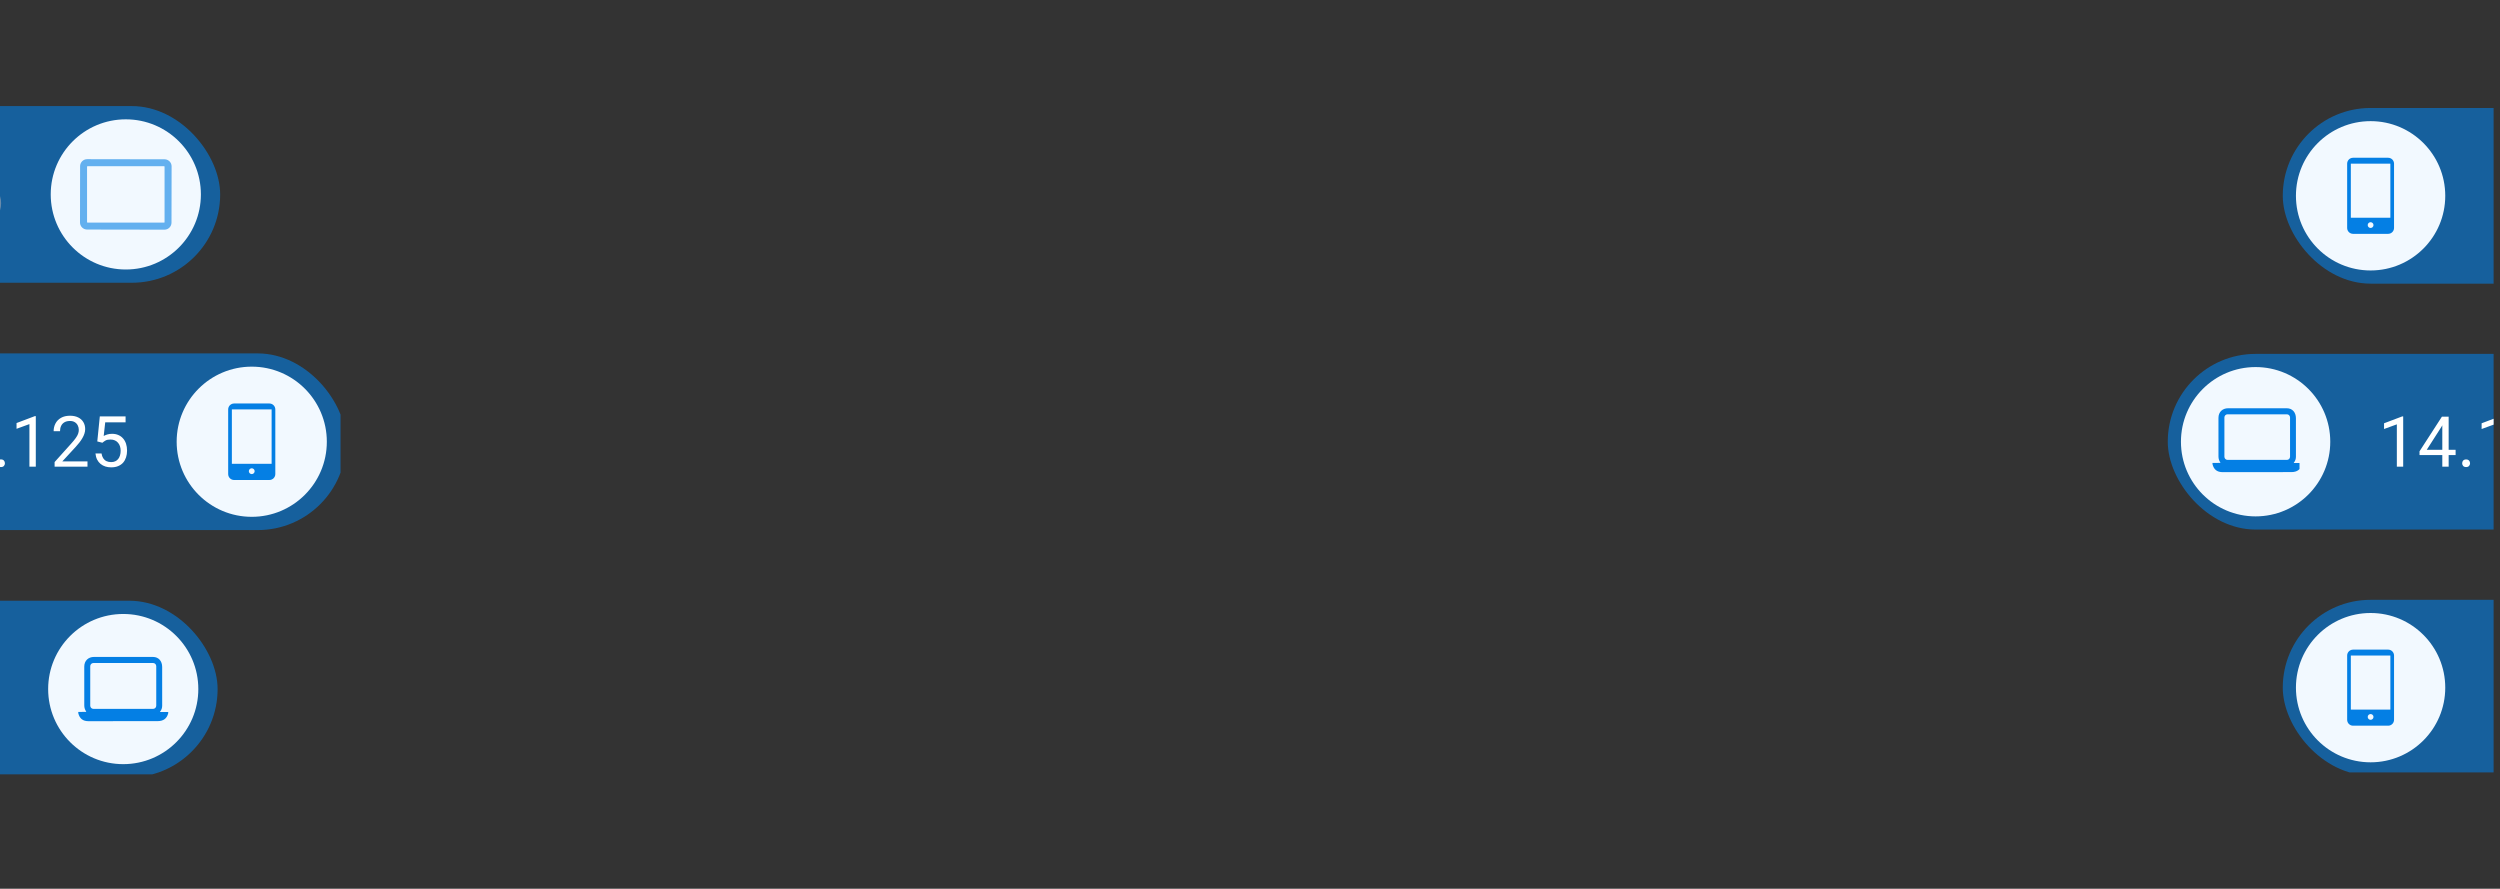 <?xml version="1.0" encoding="UTF-8"?> <svg xmlns="http://www.w3.org/2000/svg" width="301" height="107" viewBox="0 0 301 107" fill="none"><rect x="0" y="0" width="301" height="107" fill="#333333" stroke="none"/> <g clip-path="url(#clip0_948_2080)"> <rect x="261" y="42.609" width="92.253" height="21.15" rx="10.575" fill="#047FE4" fill-opacity="0.6"></rect> <circle cx="271.575" cy="53.184" r="8.989" fill="#F2F9FF"></circle> <g clip-path="url(#clip1_948_2080)"> <path d="M277.154 55.749V55.887C277.001 56.522 276.579 56.84 275.889 56.84C273.125 56.839 270.36 56.841 267.596 56.846C266.937 56.847 266.533 56.525 266.385 55.88V55.738L267.302 55.731C267.339 55.731 267.347 55.715 267.327 55.684C267.178 55.46 267.104 55.224 267.104 54.973C267.106 53.531 267.106 51.977 267.102 50.311C267.101 49.607 267.59 49.153 268.266 49.154C270.714 49.154 273.071 49.155 275.338 49.155C276.002 49.155 276.427 49.653 276.429 50.347C276.434 51.872 276.435 53.414 276.431 54.973C276.431 55.249 276.359 55.484 276.178 55.704C276.175 55.708 276.173 55.712 276.173 55.716C276.172 55.721 276.173 55.725 276.175 55.729C276.176 55.733 276.179 55.737 276.183 55.739C276.187 55.742 276.191 55.743 276.196 55.743L277.154 55.749ZM275.721 50.263C275.721 50.162 275.681 50.065 275.611 49.993C275.541 49.922 275.446 49.882 275.347 49.882H268.192C268.093 49.882 267.998 49.922 267.928 49.993C267.858 50.065 267.818 50.162 267.818 50.263V54.99C267.818 55.091 267.858 55.188 267.928 55.259C267.998 55.331 268.093 55.371 268.192 55.371H275.347C275.446 55.371 275.541 55.331 275.611 55.259C275.681 55.188 275.721 55.091 275.721 54.99V50.263Z" fill="#047FE4"></path> </g> <path d="M289.344 50.137V56.184H288.58V51.091L287.039 51.653V50.963L289.224 50.137H289.344ZM295.656 54.16V54.788H291.31V54.338L294.004 50.17H294.627L293.958 51.376L292.178 54.16H295.656ZM294.818 50.17V56.184H294.053V50.17H294.818ZM296.445 55.779C296.445 55.65 296.485 55.541 296.565 55.453C296.647 55.362 296.766 55.317 296.92 55.317C297.074 55.317 297.191 55.362 297.271 55.453C297.354 55.541 297.395 55.65 297.395 55.779C297.395 55.906 297.354 56.013 297.271 56.102C297.191 56.19 297.074 56.234 296.92 56.234C296.766 56.234 296.647 56.19 296.565 56.102C296.485 56.013 296.445 55.906 296.445 55.779ZM301.092 50.137V56.184H300.328V51.091L298.787 51.653V50.963L300.972 50.137H301.092ZM304.306 53.321L303.695 53.164L303.996 50.17H307.082V50.876H304.645L304.463 52.512C304.573 52.449 304.712 52.389 304.88 52.334C305.051 52.279 305.246 52.252 305.467 52.252C305.745 52.252 305.994 52.3 306.214 52.396C306.435 52.49 306.622 52.625 306.776 52.801C306.933 52.977 307.053 53.189 307.136 53.437C307.218 53.685 307.259 53.962 307.259 54.267C307.259 54.556 307.22 54.822 307.14 55.065C307.063 55.307 306.946 55.519 306.789 55.701C306.632 55.88 306.433 56.019 306.194 56.118C305.957 56.217 305.677 56.267 305.355 56.267C305.113 56.267 304.883 56.234 304.665 56.168C304.451 56.099 304.258 55.995 304.087 55.858C303.919 55.717 303.781 55.544 303.674 55.337C303.569 55.128 303.503 54.883 303.476 54.602H304.203C304.236 54.828 304.302 55.018 304.401 55.172C304.5 55.326 304.63 55.443 304.789 55.523C304.952 55.6 305.14 55.639 305.355 55.639C305.537 55.639 305.698 55.607 305.838 55.544C305.979 55.48 306.097 55.39 306.194 55.271C306.29 55.153 306.363 55.01 306.413 54.842C306.465 54.674 306.491 54.485 306.491 54.276C306.491 54.086 306.465 53.909 306.413 53.747C306.36 53.584 306.282 53.443 306.177 53.321C306.075 53.2 305.95 53.107 305.801 53.041C305.653 52.972 305.482 52.937 305.289 52.937C305.033 52.937 304.839 52.972 304.707 53.041C304.577 53.109 304.444 53.203 304.306 53.321ZM311.89 54.556C311.89 54.923 311.805 55.234 311.634 55.49C311.466 55.743 311.237 55.936 310.948 56.068C310.662 56.201 310.338 56.267 309.978 56.267C309.617 56.267 309.292 56.201 309.003 56.068C308.714 55.936 308.485 55.743 308.317 55.49C308.149 55.234 308.065 54.923 308.065 54.556C308.065 54.317 308.11 54.098 308.201 53.9C308.295 53.699 308.426 53.524 308.594 53.375C308.764 53.226 308.966 53.112 309.197 53.032C309.431 52.95 309.688 52.908 309.969 52.908C310.338 52.908 310.667 52.98 310.957 53.123C311.246 53.264 311.473 53.458 311.638 53.706C311.806 53.953 311.89 54.237 311.89 54.556ZM311.122 54.54C311.122 54.317 311.074 54.12 310.977 53.949C310.881 53.776 310.746 53.641 310.572 53.544C310.399 53.448 310.198 53.4 309.969 53.4C309.735 53.4 309.533 53.448 309.362 53.544C309.194 53.641 309.063 53.776 308.97 53.949C308.876 54.12 308.829 54.317 308.829 54.54C308.829 54.771 308.875 54.97 308.966 55.135C309.059 55.297 309.191 55.423 309.362 55.511C309.536 55.596 309.741 55.639 309.978 55.639C310.214 55.639 310.418 55.596 310.589 55.511C310.76 55.423 310.89 55.297 310.981 55.135C311.075 54.97 311.122 54.771 311.122 54.54ZM311.75 51.735C311.75 52.027 311.673 52.29 311.518 52.524C311.364 52.758 311.153 52.943 310.886 53.078C310.619 53.213 310.316 53.28 309.978 53.28C309.633 53.28 309.326 53.213 309.056 53.078C308.789 52.943 308.58 52.758 308.429 52.524C308.277 52.29 308.201 52.027 308.201 51.735C308.201 51.386 308.277 51.088 308.429 50.843C308.583 50.598 308.793 50.411 309.061 50.281C309.328 50.152 309.632 50.087 309.973 50.087C310.318 50.087 310.623 50.152 310.89 50.281C311.158 50.411 311.367 50.598 311.518 50.843C311.673 51.088 311.75 51.386 311.75 51.735ZM310.985 51.748C310.985 51.547 310.943 51.369 310.857 51.215C310.772 51.06 310.654 50.939 310.502 50.851C310.351 50.76 310.174 50.715 309.973 50.715C309.772 50.715 309.596 50.758 309.445 50.843C309.296 50.926 309.179 51.044 309.094 51.198C309.011 51.352 308.97 51.536 308.97 51.748C308.97 51.954 309.011 52.135 309.094 52.289C309.179 52.443 309.297 52.563 309.449 52.648C309.6 52.733 309.777 52.776 309.978 52.776C310.179 52.776 310.353 52.733 310.502 52.648C310.654 52.563 310.772 52.443 310.857 52.289C310.943 52.135 310.985 51.954 310.985 51.748ZM312.952 55.779C312.952 55.65 312.992 55.541 313.072 55.453C313.154 55.362 313.273 55.317 313.427 55.317C313.581 55.317 313.698 55.362 313.778 55.453C313.861 55.541 313.902 55.65 313.902 55.779C313.902 55.906 313.861 56.013 313.778 56.102C313.698 56.19 313.581 56.234 313.427 56.234C313.273 56.234 313.154 56.19 313.072 56.102C312.992 56.013 312.952 55.906 312.952 55.779ZM317.599 50.137V56.184H316.835V51.091L315.294 51.653V50.963L317.479 50.137H317.599ZM323.911 54.16V54.788H319.565V54.338L322.258 50.17H322.882L322.213 51.376L320.433 54.16H323.911ZM323.072 50.17V56.184H322.308V50.17H323.072ZM328.492 50.17V50.599L326.001 56.184H325.195L327.682 50.797H324.427V50.17H328.492ZM329.458 55.779C329.458 55.65 329.498 55.541 329.578 55.453C329.661 55.362 329.779 55.317 329.933 55.317C330.088 55.317 330.205 55.362 330.285 55.453C330.367 55.541 330.409 55.65 330.409 55.779C330.409 55.906 330.367 56.013 330.285 56.102C330.205 56.19 330.088 56.234 329.933 56.234C329.779 56.234 329.661 56.19 329.578 56.102C329.498 56.013 329.458 55.906 329.458 55.779ZM334.106 50.137V56.184H333.341V51.091L331.801 51.653V50.963L333.986 50.137H334.106ZM340.294 55.556V56.184H336.357V55.635L338.327 53.441C338.57 53.171 338.757 52.943 338.889 52.755C339.024 52.566 339.118 52.396 339.17 52.247C339.225 52.096 339.253 51.942 339.253 51.785C339.253 51.587 339.211 51.407 339.129 51.248C339.049 51.085 338.93 50.956 338.773 50.859C338.616 50.763 338.426 50.715 338.203 50.715C337.936 50.715 337.713 50.767 337.534 50.872C337.358 50.974 337.226 51.117 337.138 51.301C337.049 51.486 337.005 51.698 337.005 51.938H336.241C336.241 51.599 336.316 51.289 336.464 51.008C336.613 50.727 336.833 50.504 337.125 50.339C337.417 50.171 337.776 50.087 338.203 50.087C338.583 50.087 338.908 50.154 339.178 50.289C339.448 50.422 339.655 50.609 339.798 50.851C339.944 51.091 340.017 51.372 340.017 51.694C340.017 51.87 339.986 52.049 339.926 52.231C339.868 52.41 339.787 52.589 339.682 52.768C339.58 52.947 339.46 53.123 339.323 53.297C339.188 53.47 339.043 53.641 338.889 53.809L337.278 55.556H340.294ZM342.078 53.321L341.467 53.164L341.768 50.17H344.854V50.876H342.417L342.235 52.512C342.345 52.449 342.484 52.389 342.652 52.334C342.823 52.279 343.018 52.252 343.239 52.252C343.517 52.252 343.766 52.3 343.986 52.396C344.207 52.49 344.394 52.625 344.548 52.801C344.705 52.977 344.825 53.189 344.908 53.437C344.99 53.685 345.032 53.962 345.032 54.267C345.032 54.556 344.992 54.822 344.912 55.065C344.835 55.307 344.718 55.519 344.561 55.701C344.404 55.88 344.205 56.019 343.966 56.118C343.729 56.217 343.449 56.267 343.127 56.267C342.885 56.267 342.655 56.234 342.437 56.168C342.223 56.099 342.03 55.995 341.859 55.858C341.691 55.717 341.553 55.544 341.446 55.337C341.341 55.128 341.275 54.883 341.248 54.602H341.975C342.008 54.828 342.074 55.018 342.173 55.172C342.272 55.326 342.402 55.443 342.561 55.523C342.724 55.6 342.912 55.639 343.127 55.639C343.309 55.639 343.47 55.607 343.611 55.544C343.751 55.48 343.869 55.39 343.966 55.271C344.062 55.153 344.135 55.01 344.185 54.842C344.237 54.674 344.263 54.485 344.263 54.276C344.263 54.086 344.237 53.909 344.185 53.747C344.132 53.584 344.054 53.443 343.949 53.321C343.847 53.2 343.722 53.107 343.573 53.041C343.425 52.972 343.254 52.937 343.061 52.937C342.805 52.937 342.611 52.972 342.479 53.041C342.349 53.109 342.216 53.203 342.078 53.321Z" fill="white"></path> <rect x="274.846" y="72.219" width="92.253" height="21.15" rx="10.575" fill="#047FE4" fill-opacity="0.6"></rect> <circle cx="285.42" cy="82.794" r="8.989" fill="#F2F9FF"></circle> <path fill-rule="evenodd" clip-rule="evenodd" d="M282.806 78.423C282.673 78.556 282.598 78.737 282.598 78.925L282.598 86.664C282.598 86.852 282.673 87.033 282.806 87.166C282.94 87.3 283.12 87.374 283.309 87.374L287.533 87.374C287.721 87.374 287.902 87.3 288.035 87.166C288.168 87.033 288.243 86.852 288.243 86.664L288.243 78.925C288.243 78.737 288.168 78.556 288.035 78.423C287.902 78.289 287.721 78.215 287.533 78.215L283.309 78.215C283.12 78.215 282.94 78.289 282.806 78.423ZM285.175 86.565C285.109 86.5 285.073 86.411 285.073 86.319C285.073 86.227 285.109 86.138 285.175 86.073C285.24 86.008 285.328 85.971 285.421 85.971C285.513 85.971 285.602 86.008 285.667 86.073C285.732 86.138 285.769 86.227 285.769 86.319C285.769 86.411 285.732 86.5 285.667 86.565C285.602 86.63 285.513 86.667 285.421 86.667C285.328 86.667 285.24 86.63 285.175 86.565ZM283.041 85.438L287.8 85.438L287.8 78.925L283.041 78.925L283.041 85.438Z" fill="#047FE4"></path> <rect x="274.846" y="13" width="92.253" height="21.15" rx="10.575" fill="#047FE4" fill-opacity="0.6"></rect> <circle cx="285.42" cy="23.575" r="8.989" fill="#F2F9FF"></circle> <g clip-path="url(#clip2_948_2080)"> <path fill-rule="evenodd" clip-rule="evenodd" d="M282.805 19.203C282.672 19.337 282.597 19.517 282.597 19.706L282.597 27.445C282.597 27.633 282.672 27.814 282.805 27.947C282.939 28.08 283.119 28.155 283.308 28.155L287.532 28.155C287.72 28.155 287.901 28.08 288.034 27.947C288.167 27.814 288.242 27.633 288.242 27.445L288.242 19.706C288.242 19.517 288.167 19.337 288.034 19.203C287.901 19.07 287.72 18.995 287.532 18.995L283.308 18.995C283.119 18.995 282.939 19.07 282.805 19.203ZM285.174 27.346C285.109 27.281 285.072 27.192 285.072 27.1C285.072 27.008 285.109 26.919 285.174 26.854C285.239 26.789 285.327 26.752 285.42 26.752C285.512 26.752 285.601 26.789 285.666 26.854C285.731 26.919 285.768 27.008 285.768 27.1C285.768 27.192 285.731 27.281 285.666 27.346C285.601 27.411 285.512 27.448 285.42 27.448C285.327 27.448 285.239 27.411 285.174 27.346ZM283.04 26.219L287.799 26.219L287.799 19.706L283.04 19.706L283.04 26.219Z" fill="#047FE4"></path> </g> </g> <g clip-path="url(#clip3_948_2080)"> <rect x="-45.642" y="42.551" width="87.312" height="21.269" rx="10.635" fill="#047FE4" fill-opacity="0.6"></rect> <path d="M-40.704 50.104V56.185H-41.473V51.063L-43.022 51.628V50.935L-40.825 50.104H-40.704ZM-34.357 54.15V54.781H-38.727V54.329L-36.018 50.137H-35.391L-36.064 51.35L-37.855 54.15H-34.357ZM-35.2 50.137V56.185H-35.968V50.137H-35.2ZM-33.563 55.778C-33.563 55.648 -33.523 55.539 -33.443 55.45C-33.36 55.359 -33.241 55.313 -33.086 55.313C-32.93 55.313 -32.813 55.359 -32.732 55.45C-32.649 55.539 -32.608 55.648 -32.608 55.778C-32.608 55.906 -32.649 56.014 -32.732 56.102C-32.813 56.191 -32.93 56.235 -33.086 56.235C-33.241 56.235 -33.36 56.191 -33.443 56.102C-33.523 56.014 -33.563 55.906 -33.563 55.778ZM-28.89 50.104V56.185H-29.658V51.063L-31.208 51.628V50.935L-29.01 50.104H-28.89ZM-25.658 53.307L-26.273 53.149L-25.969 50.137H-22.866V50.847H-25.317L-25.5 52.492C-25.389 52.429 -25.249 52.369 -25.08 52.314C-24.909 52.258 -24.712 52.231 -24.491 52.231C-24.211 52.231 -23.96 52.279 -23.739 52.376C-23.517 52.47 -23.329 52.606 -23.174 52.783C-23.016 52.961 -22.895 53.174 -22.812 53.423C-22.729 53.672 -22.688 53.951 -22.688 54.258C-22.688 54.549 -22.728 54.816 -22.808 55.06C-22.886 55.303 -23.003 55.517 -23.161 55.7C-23.319 55.88 -23.518 56.019 -23.759 56.119C-23.997 56.219 -24.279 56.269 -24.603 56.269C-24.846 56.269 -25.078 56.235 -25.296 56.169C-25.512 56.1 -25.706 55.996 -25.878 55.857C-26.047 55.716 -26.185 55.542 -26.293 55.334C-26.399 55.123 -26.465 54.877 -26.493 54.594H-25.762C-25.728 54.822 -25.662 55.013 -25.562 55.168C-25.463 55.323 -25.332 55.441 -25.172 55.521C-25.008 55.598 -24.819 55.637 -24.603 55.637C-24.42 55.637 -24.258 55.605 -24.117 55.542C-23.975 55.478 -23.856 55.387 -23.759 55.267C-23.662 55.148 -23.589 55.004 -23.539 54.835C-23.487 54.666 -23.46 54.477 -23.46 54.266C-23.46 54.075 -23.487 53.898 -23.539 53.735C-23.592 53.571 -23.671 53.429 -23.776 53.307C-23.878 53.185 -24.005 53.091 -24.154 53.024C-24.304 52.955 -24.475 52.92 -24.669 52.92C-24.927 52.92 -25.122 52.955 -25.255 53.024C-25.385 53.093 -25.519 53.188 -25.658 53.307ZM-18.031 54.549C-18.031 54.917 -18.117 55.23 -18.288 55.488C-18.457 55.742 -18.687 55.936 -18.978 56.069C-19.266 56.202 -19.591 56.269 -19.954 56.269C-20.317 56.269 -20.644 56.202 -20.934 56.069C-21.225 55.936 -21.455 55.742 -21.624 55.488C-21.793 55.23 -21.878 54.917 -21.878 54.549C-21.878 54.308 -21.832 54.088 -21.74 53.888C-21.646 53.686 -21.515 53.51 -21.346 53.361C-21.174 53.211 -20.972 53.096 -20.739 53.016C-20.504 52.933 -20.245 52.891 -19.962 52.891C-19.591 52.891 -19.26 52.963 -18.97 53.107C-18.679 53.248 -18.45 53.444 -18.284 53.693C-18.115 53.942 -18.031 54.227 -18.031 54.549ZM-18.803 54.532C-18.803 54.308 -18.852 54.11 -18.949 53.938C-19.046 53.764 -19.181 53.628 -19.356 53.531C-19.53 53.434 -19.733 53.386 -19.962 53.386C-20.198 53.386 -20.401 53.434 -20.573 53.531C-20.742 53.628 -20.874 53.764 -20.968 53.938C-21.062 54.11 -21.109 54.308 -21.109 54.532C-21.109 54.765 -21.063 54.964 -20.972 55.13C-20.878 55.294 -20.745 55.42 -20.573 55.508C-20.399 55.594 -20.192 55.637 -19.954 55.637C-19.716 55.637 -19.511 55.594 -19.339 55.508C-19.168 55.42 -19.036 55.294 -18.945 55.13C-18.851 54.964 -18.803 54.765 -18.803 54.532ZM-18.172 51.712C-18.172 52.005 -18.25 52.27 -18.405 52.505C-18.56 52.74 -18.772 52.926 -19.04 53.062C-19.309 53.197 -19.613 53.265 -19.954 53.265C-20.3 53.265 -20.609 53.197 -20.881 53.062C-21.149 52.926 -21.36 52.74 -21.512 52.505C-21.664 52.27 -21.74 52.005 -21.74 51.712C-21.74 51.36 -21.664 51.061 -21.512 50.814C-21.357 50.568 -21.145 50.379 -20.876 50.249C-20.608 50.119 -20.302 50.054 -19.958 50.054C-19.612 50.054 -19.305 50.119 -19.036 50.249C-18.767 50.379 -18.557 50.568 -18.405 50.814C-18.25 51.061 -18.172 51.36 -18.172 51.712ZM-18.941 51.724C-18.941 51.522 -18.983 51.343 -19.069 51.188C-19.155 51.033 -19.274 50.911 -19.427 50.822C-19.579 50.731 -19.756 50.685 -19.958 50.685C-20.16 50.685 -20.338 50.728 -20.49 50.814C-20.64 50.897 -20.757 51.016 -20.843 51.171C-20.926 51.327 -20.968 51.511 -20.968 51.724C-20.968 51.932 -20.926 52.113 -20.843 52.268C-20.757 52.423 -20.638 52.544 -20.486 52.63C-20.334 52.715 -20.156 52.758 -19.954 52.758C-19.752 52.758 -19.576 52.715 -19.427 52.63C-19.274 52.544 -19.155 52.423 -19.069 52.268C-18.983 52.113 -18.941 51.932 -18.941 51.724ZM-16.963 55.778C-16.963 55.648 -16.923 55.539 -16.843 55.45C-16.76 55.359 -16.64 55.313 -16.485 55.313C-16.33 55.313 -16.213 55.359 -16.132 55.45C-16.049 55.539 -16.008 55.648 -16.008 55.778C-16.008 55.906 -16.049 56.014 -16.132 56.102C-16.213 56.191 -16.33 56.235 -16.485 56.235C-16.64 56.235 -16.76 56.191 -16.843 56.102C-16.923 56.014 -16.963 55.906 -16.963 55.778ZM-12.29 50.104V56.185H-13.058V51.063L-14.608 51.628V50.935L-12.41 50.104H-12.29ZM-5.942 54.15V54.781H-10.312V54.329L-7.604 50.137H-6.976L-7.649 51.35L-9.44 54.15H-5.942ZM-6.785 50.137V56.185H-7.554V50.137H-6.785ZM-1.335 50.137V50.569L-3.84 56.185H-4.65L-2.149 50.769H-5.423V50.137H-1.335ZM-0.363 55.778C-0.363 55.648 -0.323 55.539 -0.243 55.45C-0.159 55.359 -0.04 55.313 0.115 55.313C0.27 55.313 0.388 55.359 0.468 55.45C0.551 55.539 0.592 55.648 0.592 55.778C0.592 55.906 0.551 56.014 0.468 56.102C0.388 56.191 0.27 56.235 0.115 56.235C-0.04 56.235 -0.159 56.191 -0.243 56.102C-0.323 56.014 -0.363 55.906 -0.363 55.778ZM4.31 50.104V56.185H3.542V51.063L1.992 51.628V50.935L4.19 50.104H4.31ZM10.533 55.554V56.185H6.574V55.633L8.556 53.427C8.8 53.156 8.988 52.926 9.121 52.738C9.257 52.547 9.351 52.376 9.403 52.227C9.459 52.074 9.487 51.919 9.487 51.761C9.487 51.562 9.445 51.382 9.362 51.221C9.282 51.058 9.163 50.928 9.005 50.831C8.847 50.734 8.656 50.685 8.431 50.685C8.163 50.685 7.938 50.738 7.758 50.843C7.581 50.946 7.448 51.09 7.36 51.275C7.271 51.461 7.227 51.674 7.227 51.915H6.458C6.458 51.574 6.533 51.263 6.683 50.98C6.832 50.698 7.054 50.474 7.347 50.307C7.641 50.138 8.002 50.054 8.431 50.054C8.814 50.054 9.14 50.122 9.412 50.258C9.683 50.391 9.891 50.579 10.035 50.822C10.182 51.063 10.255 51.346 10.255 51.67C10.255 51.847 10.225 52.027 10.164 52.21C10.106 52.39 10.024 52.57 9.919 52.75C9.816 52.93 9.696 53.107 9.557 53.282C9.421 53.456 9.276 53.628 9.121 53.797L7.501 55.554H10.533ZM12.328 53.307L11.713 53.149L12.017 50.137H15.12V50.847H12.669L12.486 52.492C12.597 52.429 12.736 52.369 12.905 52.314C13.077 52.258 13.274 52.231 13.495 52.231C13.775 52.231 14.026 52.279 14.247 52.376C14.469 52.47 14.657 52.606 14.812 52.783C14.97 52.961 15.091 53.174 15.174 53.423C15.257 53.672 15.298 53.951 15.298 54.258C15.298 54.549 15.258 54.816 15.178 55.06C15.1 55.303 14.983 55.517 14.825 55.7C14.667 55.88 14.467 56.019 14.226 56.119C13.988 56.219 13.707 56.269 13.383 56.269C13.139 56.269 12.908 56.235 12.69 56.169C12.473 56.1 12.28 55.996 12.108 55.857C11.939 55.716 11.8 55.542 11.693 55.334C11.587 55.123 11.521 54.877 11.493 54.594H12.224C12.257 54.822 12.324 55.013 12.424 55.168C12.523 55.323 12.653 55.441 12.814 55.521C12.977 55.598 13.167 55.637 13.383 55.637C13.566 55.637 13.728 55.605 13.869 55.542C14.011 55.478 14.13 55.387 14.226 55.267C14.323 55.148 14.397 55.004 14.447 54.835C14.499 54.666 14.526 54.477 14.526 54.266C14.526 54.075 14.499 53.898 14.447 53.735C14.394 53.571 14.315 53.429 14.21 53.307C14.107 53.185 13.981 53.091 13.832 53.024C13.682 52.955 13.511 52.92 13.317 52.92C13.059 52.92 12.864 52.955 12.731 53.024C12.601 53.093 12.466 53.188 12.328 53.307Z" fill="white"></path> <circle cx="30.31" cy="53.185" r="9.04" fill="#F2F9FF"></circle> <path fill-rule="evenodd" clip-rule="evenodd" d="M27.681 48.789C27.547 48.923 27.472 49.105 27.472 49.295L27.472 57.077C27.472 57.267 27.547 57.449 27.681 57.583C27.815 57.717 27.997 57.792 28.186 57.792L32.434 57.792C32.623 57.792 32.805 57.717 32.939 57.583C33.073 57.449 33.148 57.267 33.148 57.077L33.148 49.295C33.148 49.105 33.073 48.923 32.939 48.789C32.805 48.656 32.623 48.58 32.434 48.58L28.186 48.58C27.997 48.58 27.815 48.656 27.681 48.789ZM30.063 56.978C29.997 56.912 29.96 56.823 29.96 56.731C29.96 56.638 29.997 56.549 30.063 56.483C30.128 56.418 30.217 56.381 30.31 56.381C30.403 56.381 30.492 56.418 30.557 56.483C30.623 56.549 30.66 56.638 30.66 56.731C30.66 56.823 30.623 56.912 30.557 56.978C30.492 57.044 30.403 57.081 30.31 57.081C30.217 57.081 30.128 57.044 30.063 56.978ZM27.917 55.845L32.703 55.845L32.703 49.295L27.917 49.295L27.917 55.845Z" fill="#047FE4"></path> <rect x="-61.113" y="72.328" width="87.312" height="21.269" rx="10.635" fill="#047FE4" fill-opacity="0.6"></rect> <circle cx="14.838" cy="82.963" r="9.04" fill="#F2F9FF"></circle> <path d="M20.254 85.728V85.866C20.1 86.505 19.676 86.824 18.982 86.824C16.202 86.824 13.422 86.826 10.642 86.831C9.979 86.832 9.573 86.508 9.424 85.859V85.717L10.347 85.709C10.383 85.709 10.392 85.694 10.371 85.662C10.222 85.437 10.147 85.199 10.147 84.948C10.149 83.497 10.149 81.934 10.145 80.259C10.144 79.551 10.636 79.094 11.316 79.095C13.777 79.096 16.148 79.096 18.428 79.096C19.095 79.096 19.523 79.597 19.525 80.295C19.53 81.829 19.531 83.38 19.527 84.948C19.527 85.225 19.455 85.461 19.273 85.683C19.27 85.686 19.268 85.69 19.267 85.695C19.267 85.699 19.267 85.704 19.269 85.708C19.271 85.712 19.274 85.716 19.278 85.718C19.281 85.72 19.286 85.722 19.29 85.722L20.254 85.728ZM18.812 80.21C18.812 80.109 18.773 80.011 18.702 79.939C18.632 79.868 18.536 79.827 18.437 79.827H11.241C11.142 79.827 11.046 79.868 10.975 79.939C10.905 80.011 10.865 80.109 10.865 80.21V84.964C10.865 85.066 10.905 85.163 10.975 85.235C11.046 85.307 11.142 85.347 11.241 85.347H18.437C18.536 85.347 18.632 85.307 18.702 85.235C18.773 85.163 18.812 85.066 18.812 84.964V80.21Z" fill="#047FE4"></path> <rect x="-60.805" y="12.773" width="87.312" height="21.269" rx="10.635" fill="#047FE4" fill-opacity="0.6"></rect> <path d="M-55.867 20.326V26.408H-56.636V21.286L-58.185 21.851V21.157L-55.988 20.326H-55.867ZM-49.52 24.373V25.004H-53.89V24.551L-51.181 20.36H-50.554L-51.227 21.573L-53.018 24.373H-49.52ZM-50.363 20.36V26.408H-51.132V20.36H-50.363ZM-48.726 26.001C-48.726 25.871 -48.686 25.762 -48.606 25.673C-48.523 25.581 -48.404 25.536 -48.249 25.536C-48.093 25.536 -47.976 25.581 -47.895 25.673C-47.812 25.762 -47.771 25.871 -47.771 26.001C-47.771 26.128 -47.812 26.236 -47.895 26.325C-47.976 26.414 -48.093 26.458 -48.249 26.458C-48.404 26.458 -48.523 26.414 -48.606 26.325C-48.686 26.236 -48.726 26.128 -48.726 26.001ZM-44.053 20.326V26.408H-44.821V21.286L-46.371 21.851V21.157L-44.173 20.326H-44.053ZM-40.821 23.529L-41.436 23.372L-41.133 20.36H-38.029V21.07H-40.48L-40.663 22.715C-40.552 22.651 -40.412 22.592 -40.243 22.537C-40.072 22.481 -39.875 22.453 -39.654 22.453C-39.374 22.453 -39.123 22.502 -38.902 22.599C-38.68 22.693 -38.492 22.829 -38.337 23.006C-38.179 23.183 -38.058 23.396 -37.975 23.646C-37.892 23.895 -37.851 24.173 -37.851 24.481C-37.851 24.771 -37.891 25.039 -37.971 25.282C-38.049 25.526 -38.166 25.739 -38.324 25.922C-38.482 26.102 -38.681 26.242 -38.922 26.342C-39.161 26.441 -39.442 26.491 -39.766 26.491C-40.01 26.491 -40.241 26.458 -40.459 26.392C-40.675 26.322 -40.869 26.218 -41.041 26.08C-41.21 25.939 -41.349 25.764 -41.456 25.557C-41.562 25.346 -41.628 25.1 -41.656 24.817H-40.925C-40.892 25.044 -40.825 25.235 -40.725 25.39C-40.626 25.546 -40.495 25.663 -40.335 25.744C-40.172 25.821 -39.982 25.86 -39.766 25.86C-39.583 25.86 -39.421 25.828 -39.28 25.764C-39.139 25.701 -39.019 25.609 -38.922 25.49C-38.825 25.371 -38.752 25.227 -38.702 25.058C-38.65 24.889 -38.623 24.699 -38.623 24.489C-38.623 24.298 -38.65 24.121 -38.702 23.957C-38.755 23.794 -38.834 23.651 -38.939 23.529C-39.041 23.407 -39.167 23.313 -39.317 23.247C-39.467 23.178 -39.638 23.143 -39.832 23.143C-40.09 23.143 -40.285 23.178 -40.418 23.247C-40.548 23.316 -40.682 23.41 -40.821 23.529ZM-33.194 24.771C-33.194 25.14 -33.28 25.453 -33.451 25.71C-33.62 25.965 -33.85 26.159 -34.141 26.292C-34.429 26.425 -34.754 26.491 -35.117 26.491C-35.48 26.491 -35.807 26.425 -36.098 26.292C-36.388 26.159 -36.618 25.965 -36.787 25.71C-36.956 25.453 -37.041 25.14 -37.041 24.771C-37.041 24.53 -36.995 24.31 -36.904 24.111C-36.809 23.909 -36.678 23.733 -36.509 23.583C-36.337 23.434 -36.135 23.319 -35.902 23.239C-35.667 23.155 -35.408 23.114 -35.126 23.114C-34.754 23.114 -34.423 23.186 -34.133 23.33C-33.842 23.471 -33.613 23.666 -33.447 23.916C-33.278 24.165 -33.194 24.45 -33.194 24.771ZM-33.967 24.755C-33.967 24.53 -34.015 24.332 -34.112 24.161C-34.209 23.986 -34.344 23.851 -34.519 23.754C-34.694 23.657 -34.896 23.608 -35.126 23.608C-35.361 23.608 -35.565 23.657 -35.736 23.754C-35.905 23.851 -36.037 23.986 -36.131 24.161C-36.225 24.332 -36.272 24.53 -36.272 24.755C-36.272 24.988 -36.226 25.187 -36.135 25.353C-36.041 25.516 -35.908 25.642 -35.736 25.731C-35.562 25.817 -35.355 25.86 -35.117 25.86C-34.879 25.86 -34.674 25.817 -34.502 25.731C-34.331 25.642 -34.199 25.516 -34.108 25.353C-34.014 25.187 -33.967 24.988 -33.967 24.755ZM-33.335 21.934C-33.335 22.228 -33.413 22.492 -33.568 22.728C-33.723 22.963 -33.935 23.149 -34.203 23.284C-34.472 23.42 -34.777 23.488 -35.117 23.488C-35.463 23.488 -35.772 23.42 -36.044 23.284C-36.312 23.149 -36.523 22.963 -36.675 22.728C-36.827 22.492 -36.904 22.228 -36.904 21.934C-36.904 21.582 -36.827 21.283 -36.675 21.037C-36.52 20.79 -36.308 20.602 -36.039 20.472C-35.771 20.342 -35.465 20.277 -35.121 20.277C-34.775 20.277 -34.468 20.342 -34.199 20.472C-33.931 20.602 -33.72 20.79 -33.568 21.037C-33.413 21.283 -33.335 21.582 -33.335 21.934ZM-34.104 21.947C-34.104 21.744 -34.147 21.566 -34.232 21.411C-34.318 21.256 -34.437 21.134 -34.59 21.045C-34.742 20.954 -34.919 20.908 -35.121 20.908C-35.324 20.908 -35.501 20.951 -35.653 21.037C-35.803 21.12 -35.92 21.239 -36.006 21.394C-36.089 21.549 -36.131 21.733 -36.131 21.947C-36.131 22.154 -36.089 22.336 -36.006 22.491C-35.92 22.646 -35.801 22.766 -35.649 22.852C-35.497 22.938 -35.319 22.981 -35.117 22.981C-34.915 22.981 -34.739 22.938 -34.59 22.852C-34.437 22.766 -34.318 22.646 -34.232 22.491C-34.147 22.336 -34.104 22.154 -34.104 21.947ZM-32.126 26.001C-32.126 25.871 -32.086 25.762 -32.006 25.673C-31.923 25.581 -31.804 25.536 -31.648 25.536C-31.493 25.536 -31.376 25.581 -31.295 25.673C-31.212 25.762 -31.171 25.871 -31.171 26.001C-31.171 26.128 -31.212 26.236 -31.295 26.325C-31.376 26.414 -31.493 26.458 -31.648 26.458C-31.804 26.458 -31.923 26.414 -32.006 26.325C-32.086 26.236 -32.126 26.128 -32.126 26.001ZM-27.453 20.326V26.408H-28.221V21.286L-29.771 21.851V21.157L-27.573 20.326H-27.453ZM-21.105 24.373V25.004H-25.475V24.551L-22.767 20.36H-22.14L-22.812 21.573L-24.603 24.373H-21.105ZM-21.948 20.36V26.408H-22.717V20.36H-21.948ZM-16.498 20.36V20.792L-19.003 26.408H-19.813L-17.312 20.991H-20.586V20.36H-16.498ZM-15.526 26.001C-15.526 25.871 -15.486 25.762 -15.406 25.673C-15.322 25.581 -15.203 25.536 -15.048 25.536C-14.893 25.536 -14.776 25.581 -14.695 25.673C-14.612 25.762 -14.571 25.871 -14.571 26.001C-14.571 26.128 -14.612 26.236 -14.695 26.325C-14.776 26.414 -14.893 26.458 -15.048 26.458C-15.203 26.458 -15.322 26.414 -15.406 26.325C-15.486 26.236 -15.526 26.128 -15.526 26.001ZM-10.853 20.326V26.408H-11.621V21.286L-13.171 21.851V21.157L-10.973 20.326H-10.853ZM-4.63 25.777V26.408H-8.589V25.856L-6.607 23.65C-6.363 23.378 -6.175 23.149 -6.042 22.96C-5.906 22.769 -5.812 22.599 -5.76 22.449C-5.704 22.297 -5.676 22.142 -5.676 21.984C-5.676 21.785 -5.718 21.605 -5.801 21.444C-5.881 21.281 -6.001 21.15 -6.158 21.053C-6.316 20.956 -6.507 20.908 -6.732 20.908C-7 20.908 -7.225 20.961 -7.405 21.066C-7.582 21.168 -7.715 21.312 -7.803 21.498C-7.892 21.683 -7.936 21.897 -7.936 22.138H-8.705C-8.705 21.797 -8.63 21.485 -8.481 21.203C-8.331 20.921 -8.109 20.696 -7.816 20.53C-7.522 20.361 -7.161 20.277 -6.732 20.277C-6.349 20.277 -6.023 20.345 -5.751 20.48C-5.48 20.613 -5.272 20.801 -5.128 21.045C-4.981 21.286 -4.908 21.569 -4.908 21.893C-4.908 22.07 -4.938 22.25 -4.999 22.433C-5.058 22.613 -5.139 22.793 -5.244 22.973C-5.347 23.153 -5.467 23.33 -5.606 23.504C-5.742 23.679 -5.887 23.851 -6.042 24.02L-7.662 25.777H-4.63ZM-2.835 23.529L-3.45 23.372L-3.147 20.36H-0.043V21.07H-2.494L-2.677 22.715C-2.566 22.651 -2.427 22.592 -2.258 22.537C-2.086 22.481 -1.889 22.453 -1.668 22.453C-1.388 22.453 -1.137 22.502 -0.916 22.599C-0.694 22.693 -0.506 22.829 -0.351 23.006C-0.193 23.183 -0.073 23.396 0.011 23.646C0.094 23.895 0.135 24.173 0.135 24.481C0.135 24.771 0.095 25.039 0.015 25.282C-0.063 25.526 -0.181 25.739 -0.338 25.922C-0.496 26.102 -0.696 26.242 -0.937 26.342C-1.175 26.441 -1.456 26.491 -1.78 26.491C-2.024 26.491 -2.255 26.458 -2.474 26.392C-2.69 26.322 -2.884 26.218 -3.055 26.08C-3.224 25.939 -3.363 25.764 -3.471 25.557C-3.576 25.346 -3.642 25.1 -3.67 24.817H-2.939C-2.906 25.044 -2.839 25.235 -2.739 25.39C-2.64 25.546 -2.51 25.663 -2.349 25.744C-2.186 25.821 -1.996 25.86 -1.78 25.86C-1.597 25.86 -1.435 25.828 -1.294 25.764C-1.153 25.701 -1.034 25.609 -0.937 25.49C-0.84 25.371 -0.766 25.227 -0.716 25.058C-0.664 24.889 -0.637 24.699 -0.637 24.489C-0.637 24.298 -0.664 24.121 -0.716 23.957C-0.769 23.794 -0.848 23.651 -0.953 23.529C-1.056 23.407 -1.182 23.313 -1.331 23.247C-1.481 23.178 -1.652 23.143 -1.846 23.143C-2.104 23.143 -2.299 23.178 -2.432 23.247C-2.562 23.316 -2.697 23.41 -2.835 23.529Z" fill="#698BAB"></path> <circle cx="15.147" cy="23.408" r="9.04" fill="#F2F9FF"></circle> <path opacity="0.6" d="M20.649 26.804C20.649 26.915 20.627 27.026 20.584 27.129C20.541 27.232 20.478 27.326 20.399 27.405C20.32 27.484 20.226 27.546 20.123 27.589C20.02 27.631 19.909 27.653 19.797 27.653L10.481 27.637C10.256 27.636 10.039 27.546 9.88 27.387C9.721 27.227 9.631 27.01 9.632 26.784L9.644 20.012C9.644 19.901 9.666 19.79 9.709 19.687C9.752 19.584 9.815 19.49 9.894 19.411C9.973 19.332 10.067 19.27 10.17 19.227C10.274 19.185 10.384 19.163 10.496 19.163L19.812 19.179C20.038 19.18 20.254 19.27 20.413 19.43C20.572 19.59 20.662 19.806 20.661 20.032L20.649 26.804ZM19.813 20.074C19.813 20.066 19.812 20.058 19.809 20.051C19.806 20.044 19.801 20.037 19.796 20.031C19.79 20.026 19.783 20.021 19.776 20.018C19.768 20.015 19.76 20.013 19.752 20.013H10.541C10.525 20.013 10.509 20.02 10.498 20.031C10.486 20.043 10.48 20.058 10.48 20.074V26.742C10.48 26.758 10.486 26.774 10.498 26.785C10.509 26.797 10.525 26.803 10.541 26.803H19.752C19.76 26.803 19.768 26.801 19.776 26.798C19.783 26.795 19.79 26.791 19.796 26.785C19.801 26.779 19.806 26.773 19.809 26.765C19.812 26.758 19.813 26.75 19.813 26.742V20.074Z" fill="#047FE4"></path> </g> <defs> <clipPath id="clip0_948_2080"> <rect width="39.231" height="80" fill="white" transform="translate(261 13)"></rect> </clipPath> <clipPath id="clip1_948_2080"> <rect width="10.575" height="10.575" fill="white" transform="translate(266.287 47.897)"></rect> </clipPath> <clipPath id="clip2_948_2080"> <rect width="10.575" height="10.575" fill="white" transform="translate(280.133 18.288)"></rect> </clipPath> <clipPath id="clip3_948_2080"> <rect width="41" height="80.453" fill="white" transform="translate(0 12.773)"></rect> </clipPath> </defs> </svg> 